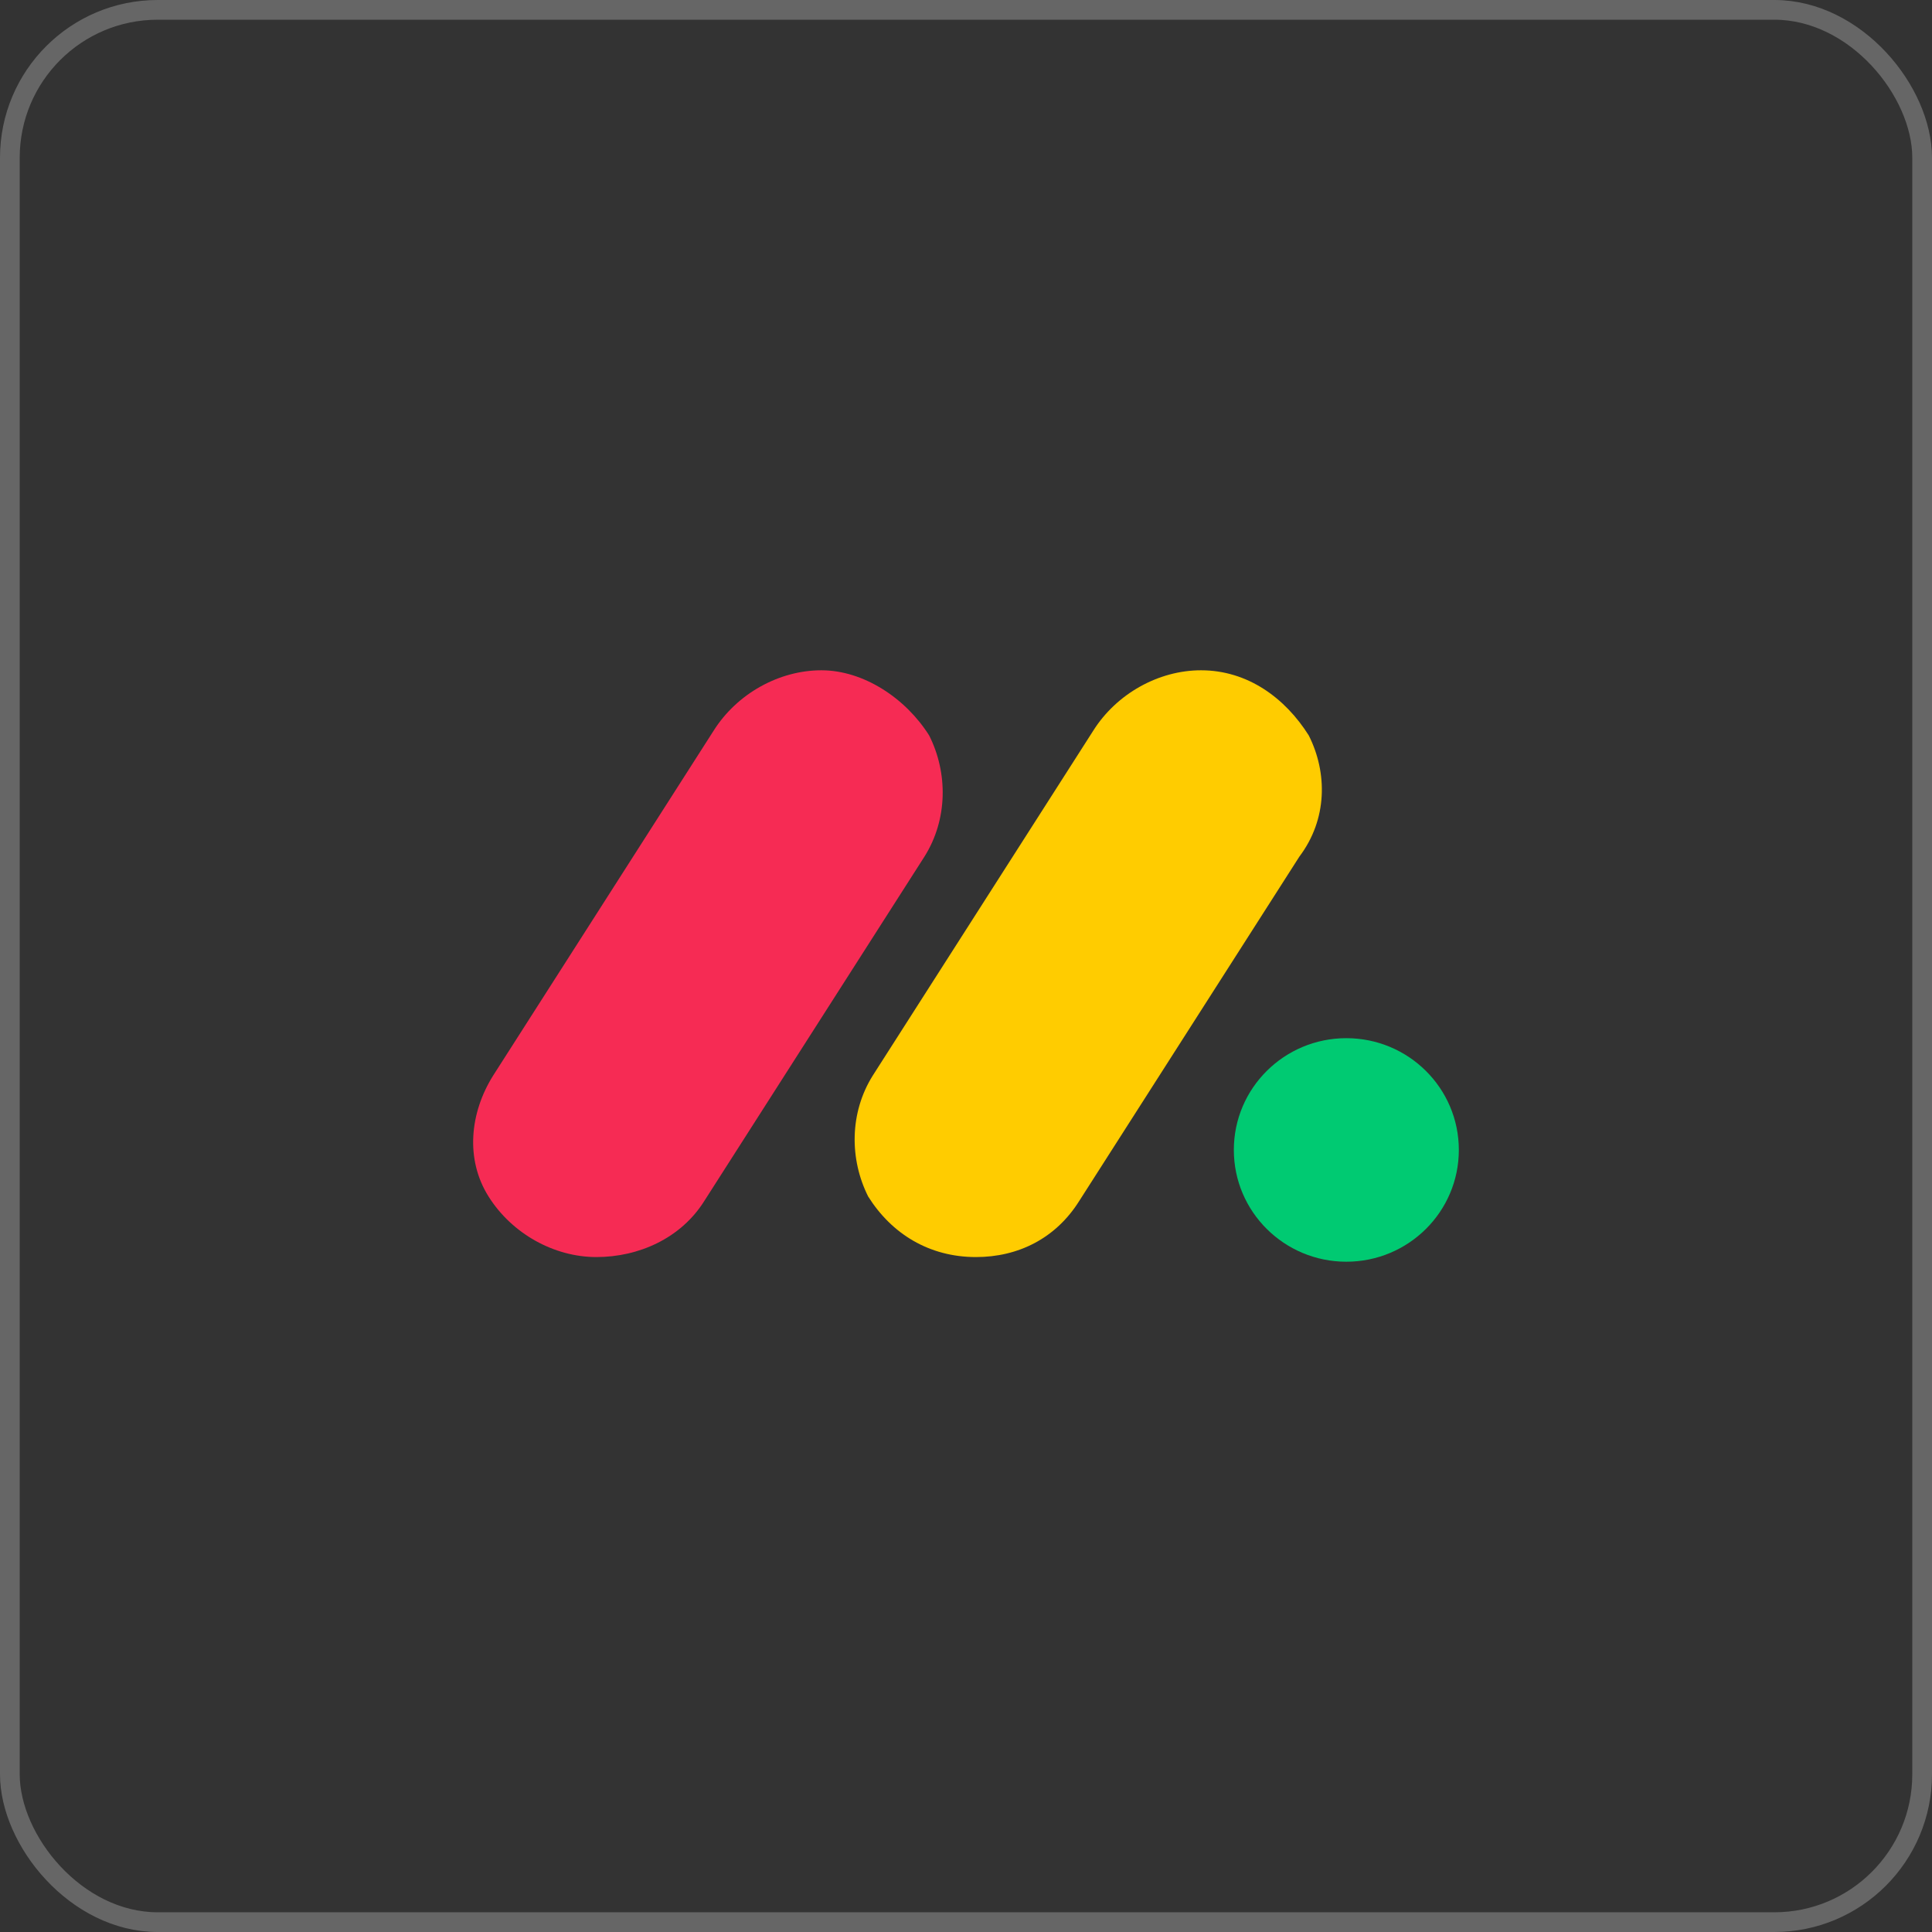<svg width="98" height="98" viewBox="0 0 98 98" fill="none" xmlns="http://www.w3.org/2000/svg">
<rect x="0" y="0" width="98" height="98" fill="#333333" stroke="none"/>
<rect x="0.5" y="0.5" width="97" height="97" rx="7.5" stroke="white" stroke-opacity="0.25"/>
<path d="M30.25 63.764C28.11 63.764 25.97 62.583 24.782 60.693C23.593 58.803 23.831 56.441 25.019 54.551L36.194 37.071C37.383 35.181 39.523 34 41.663 34C43.803 34 45.943 35.417 47.132 37.307C48.083 39.197 48.083 41.559 46.894 43.449L35.719 60.929C34.53 62.819 32.39 63.764 30.25 63.764Z" fill="#F62B54"/>
<path d="M49.506 63.764C47.129 63.764 45.227 62.583 44.038 60.693C43.087 58.803 43.087 56.441 44.275 54.551L55.45 37.071C56.639 35.181 58.779 34 60.919 34C63.297 34 65.199 35.417 66.388 37.307C67.339 39.197 67.339 41.559 65.912 43.449L54.737 60.929C53.548 62.819 51.646 63.764 49.506 63.764Z" fill="#FFCC00"/>
<path d="M68.292 64C71.444 64 73.999 61.462 73.999 58.33C73.999 55.199 71.444 52.661 68.292 52.661C65.141 52.661 62.586 55.199 62.586 58.33C62.586 61.462 65.141 64 68.292 64Z" fill="#00CA72"/>
</svg>
